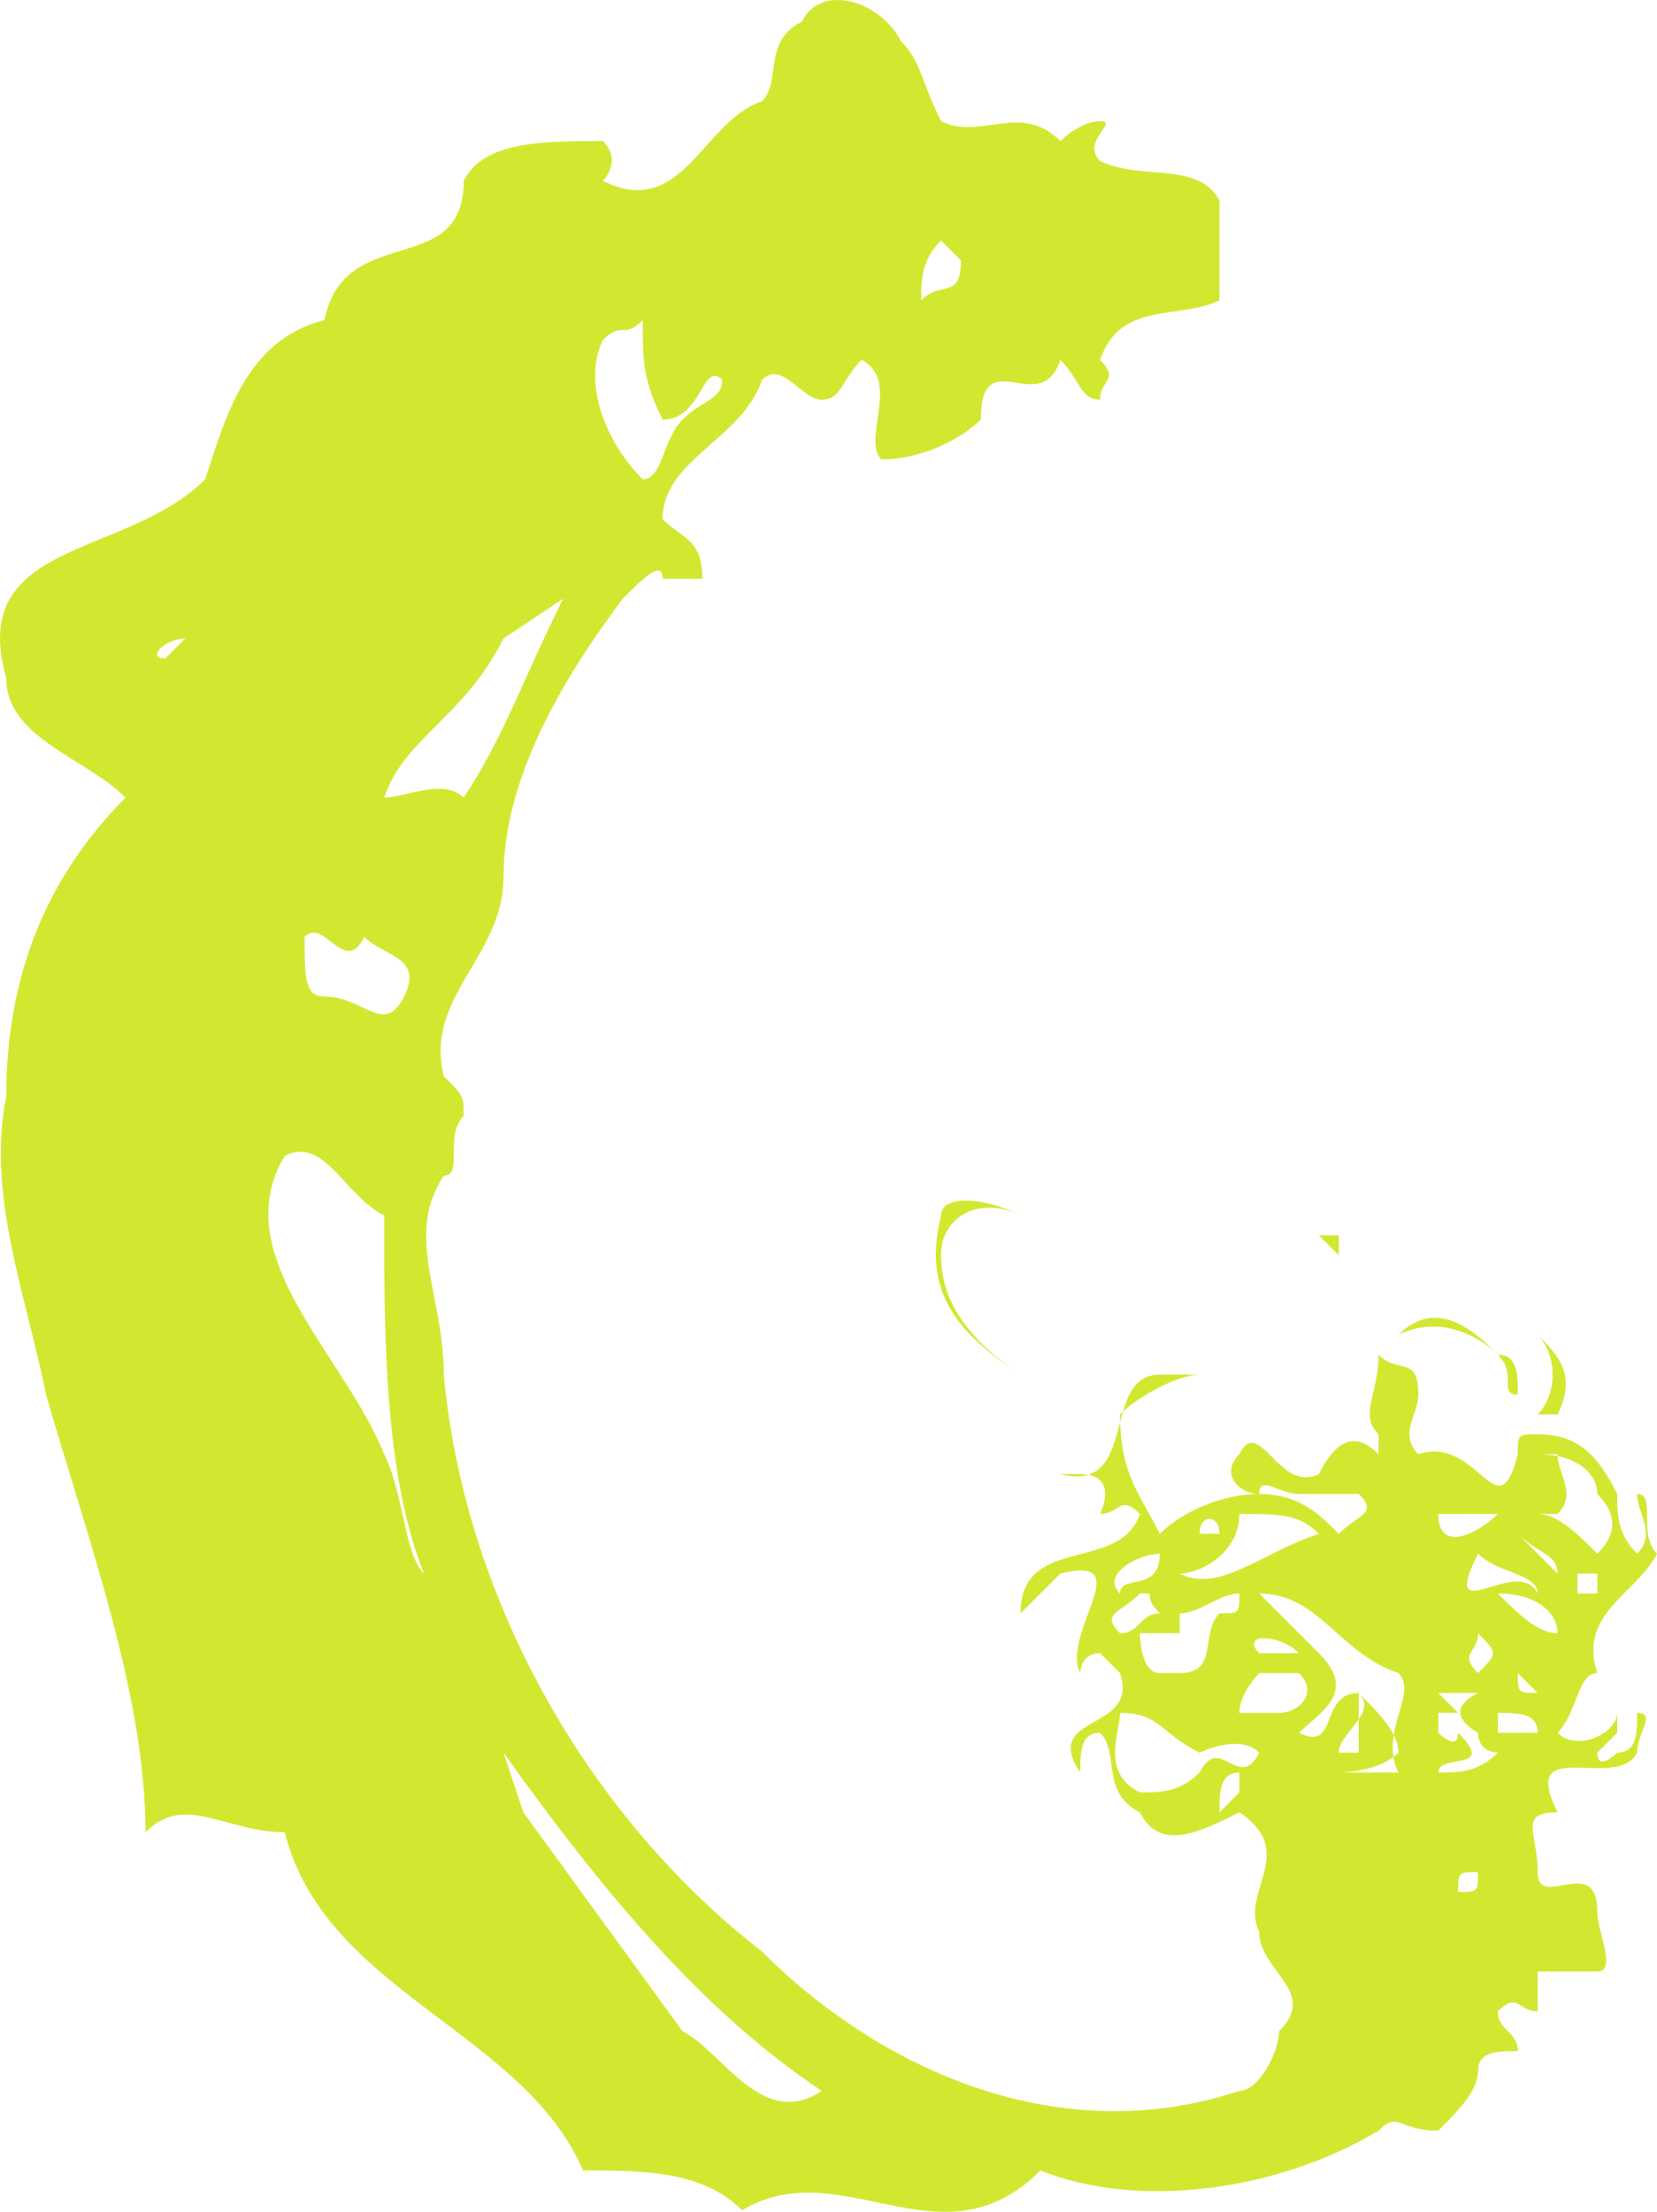 <svg xmlns="http://www.w3.org/2000/svg" width="83.316" height="111.166" version="1.2"><path fill="#d2e830" fill-rule="evenodd" d="M40.316 1.09c-2 1-1 3-2 4-3 1-4 6-8 4 0 0 1-1 0-2-3 0-6 0-7 2 0 5-6 2-7 7-4 1-5 5-6 8-4 4-12 3-10 10 0 3 4 4 6 6-4 4-6 9-6 15-1 5 1 10 2 15 2 7 5 15 5 22 2-2 4 0 7 0 2 8 12 10 15 17 3 0 6 0 8 2 5-3 10 3 15-2 5 2 12 1 17-2 1-1 1 0 3 0 1-1 2-2 2-3s1-1 2-1c0-1-1-1-1-2 1-1 1 0 2 0v-2h3c1 0 0-2 0-3 0-3-3 0-3-2s-1-3 1-3c-2-4 3-1 4-3 0-1 1-2 0-2 0 1 0 2-1 2 0 0-1 1-1 0l1-1v-2 1c0 1-2 2-3 1 1-1 1-3 2-3-1-3 2-4 3-6-1-1 0-3-1-3 0 1 1 2 0 3-1-1-1-2-1-3-1-2-2-3-4-3-1 0-1 0-1 1-1 4-2-1-5 0-1-1 0-2 0-3 0-2-1-1-2-2 0 2-1 3 0 4v1c-1-1-2-1-3 1-2 1-3-3-4-1-1 1 0 2 1 2-2 0-4 1-5 2-1-2-2-3-2-6 1-1 3-2 4-2h-2c-3 0-1 6-5 5h1c2 0 1 2 1 2 1 0 1-1 2 0-1 3-6 1-6 5l2-2c4-1 0 3 1 5 0 0 0-1 1-1l1 1c1 3-4 2-2 5 0-1 0-2 1-2 1 1 0 3 2 4 1 2 3 1 5 0 3 2 0 4 1 6 0 2 3 3 1 5 0 1-1 3-2 3-9 3-18-1-24-7-9-7-15-18-16-29 0-4-2-7 0-10 1 0 0-2 1-3 0-1 0-1-1-2-1-4 3-6 3-10 0-5 3-10 6-14 1-1 2-2 2-1h2c0-2-1-2-2-3 0-3 4-4 5-7 1-1 2 1 3 1s1-1 2-2c2 1 0 4 1 5 2 0 4-1 5-2 0-4 3 0 4-3 1 1 1 2 2 2 0-1 1-1 0-2 1-3 4-2 6-3v-5c-1-2-4-1-6-2-1-1 1-2 0-2s-2 1-2 1c-2-2-4 0-6-1-1-2-1-3-2-4-1-2-4-3-5-1m18 58c1-1 3-1 4-1-1 0-3 0-4 1m-11 2c-1 4 1 6 4 8-3-2-4-4-4-6s2-3 4-2c-2-1-4-1-4 0m20 1h-1l1 1v-1m8 3h-2 2m-5 2c2-1 4 0 5 1s0 2 1 2c0-1 0-2-1-2-1-1-3-3-5-1m7 0c1 1 2 2 1 4h-1c1-1 1-3 0-4m-24 6v-2 2m-23-56c1-1 1 0 2-1 0 2 0 3 1 5 2 0 2-3 3-2 0 1-1 1-2 2s-1 3-2 3c-2-2-3-5-2-7m-2 13c-2 4-3 7-5 10-1-1-3 0-4 0 1-3 4-4 6-8l3-2m-20 3c-1 0 0-1 1-1l-1 1m7 14c1-1 2 2 3 0 1 1 3 1 2 3s-2 0-4 0c-1 0-1-1-1-3m-1 11c2-1 3 2 5 3 0 6 0 13 2 18-1-1-1-4-2-6-2-5-8-10-5-15m33-46 1 1c0 2-1 1-2 2 0-1 0-2 1-3m30 61c2 0 3 1 3 2 1 1 1 2 0 3-1-1-2-2-3-2h1c1-1 0-2 0-3h-1m-12 2h3c1 1 0 1-1 2-1-1-2-2-4-2 0-1 1 0 2 0m-3 1c2 0 3 0 4 1-3 1-5 3-7 2-1 0 0 0 0 0 1 0 3-1 3-3m10 0h3c-1 1-3 2-3 0m-12 1c0-1 1-1 1 0h-1m16 0c1 1 2 1 2 2l-2-2m-20 3c-1-1 1-2 2-2 0 2-2 1-2 2m18-2c1 1 3 1 3 2-1-2-5 2-3-2m5 1h1v1h-1v-1m-22 1c1 0 0 0 1 1-1 0-1 1-2 1-1-1 0-1 1-2m6 0c3 0 4 3 7 4 1 1-1 3 0 5h-3s2 0 3-1c0-1-1-2-2-3v3h-1c0-1 2-2 1-3-2 0-1 3-3 2 1-1 3-2 1-4l-3-3m-4 1c1 0 2-1 3-1 0 1 0 1-1 1-1 1 0 3-2 3h-2 1c-1 0-1-2-1-2h2v-1m16-1c2 0 3 1 3 2-1 0-2-1-3-2m-20 3v-1 1m8 0c-1-1 1-1 2 0h-2m11-1c1 1 1 1 0 2-1-1 0-1 0-2m-11 2h2c1 1 0 2-1 2h-2c0-1 1-2 1-2m13 0 1 1c-1 0-1 0-1-1m-4 1h2c-2 1 0 2 0 2 0 1 1 1 1 1-1 1-2 1-3 1 0-1 3 0 1-2 0 1-1 0-1 0v-1h1l-1-1m3 1c1 0 2 0 2 1h-2v-1m-19 0c2 0 2 1 4 2 0 0 2-1 3 0-1 2-2-1-3 1-1 1-2 1-3 1-2-1-1-3-1-4m-31 2c5 7 10 13 16 17-3 2-5-2-7-3l-8-11-1-3m37 1v1l-1 1c0-1 0-2 1-2m12 5c0 1 0 1-1 1 0-1 0-1 1-1m-27 14h2-2" font-family="'Sans Serif'" font-size="12.5" font-weight="400"/></svg>

